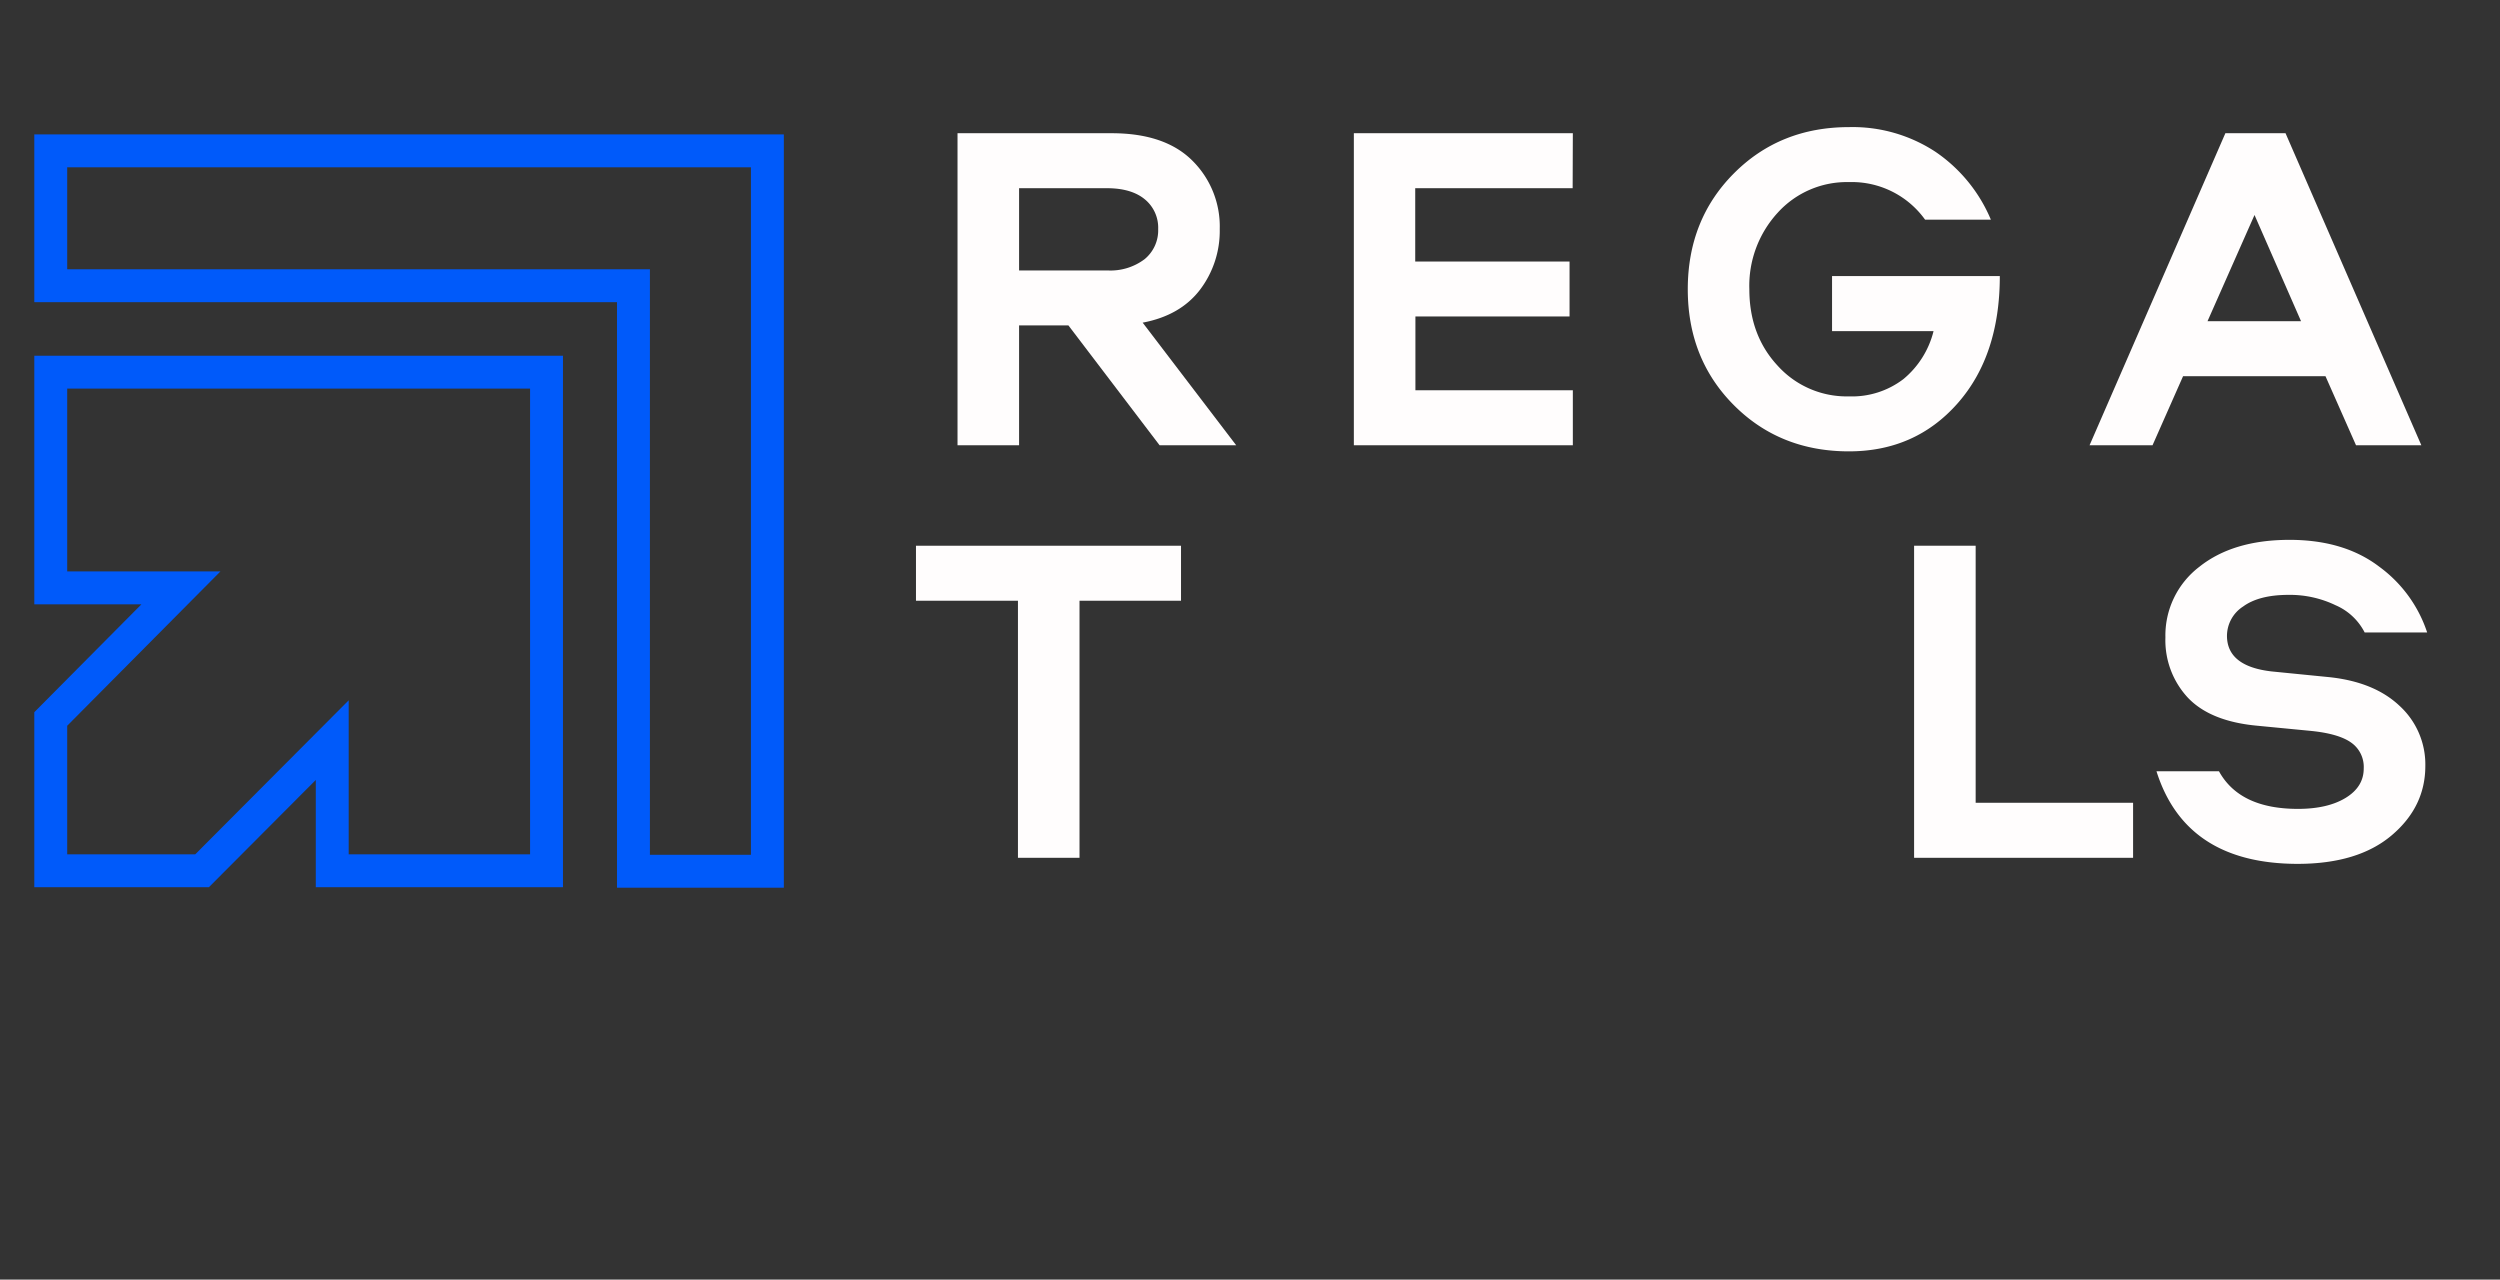 <?xml version="1.0" encoding="UTF-8"?> <svg xmlns="http://www.w3.org/2000/svg" id="Layer_1" data-name="Layer 1" viewBox="0 0 532 272.3"><rect x="0" y="0" width="532" height="272.3" fill="#333333" stroke="none"/><defs><style>.cls-1,.cls-2,.cls-4{fill:none;}.cls-1,.cls-2{stroke:#005afa;stroke-miterlimit:10;stroke-width:7px;}.cls-1{stroke-linecap:square;}.cls-3{fill:#fffdfd;}</style></defs><path class="cls-1" d="M10.8,79.2H116.3V185.3H70.7V157.5L43,185.3H10.8V153l27.7-27.9H10.8V79.2"></path><path class="cls-2" d="M10.8,32.1H163.3V185.4H134.8V60.8H10.8Z"></path><path class="cls-3" d="M194.92,116.13h56.4v11.7h-21.6v54.71h-13.1V127.83h-21.7Z"></path><path class="cls-3" d="M420.42,116.13v54.7h33.5v11.71h-46.6V116.13Z"></path><path class="cls-3" d="M489,183.83q-23.89,0-30.1-19.7h13.3q4.41,8,16.8,8,6.3,0,10.15-2.34c2.57-1.57,3.85-3.66,3.85-6.25a6.32,6.32,0,0,0-2.65-5.5q-2.64-1.9-8.55-2.5l-11.4-1.1q-10-.91-14.8-5.95a17.94,17.94,0,0,1-4.8-12.86,18.36,18.36,0,0,1,7.2-15q7.2-5.75,19.2-5.75,11.61,0,19.1,5.71a28.29,28.29,0,0,1,10.2,14H503.2a12.5,12.5,0,0,0-6.2-5.8,22.32,22.32,0,0,0-10-2.2q-6.3,0-9.7,2.5a7.46,7.46,0,0,0-3.4,6.2q0,6.5,9.5,7.59l12.2,1.21q9.6,1,15,6.09A16.89,16.89,0,0,1,516.11,163q0,8.69-7.15,14.75T489,183.83Z"></path><path class="cls-3" d="M259.56,48.75a20.72,20.72,0,0,1-4.2,12.91q-4.2,5.49-12.2,7l19.9,26.09h-16.3l-19.4-25.5h-10.5v25.5h-13.1V28.35h32.8q11.3,0,17.15,5.81A19.7,19.7,0,0,1,259.56,48.75Zm-42.7-8.7v17.5h18.8a12.05,12.05,0,0,0,7.9-2.39,7.93,7.93,0,0,0,2.9-6.41,7.8,7.8,0,0,0-2.85-6.34c-1.9-1.57-4.57-2.35-8-2.36Z"></path><path class="cls-3" d="M334.66,40.05h-33.5V55.66H334V67.35H301.2v15.7h33.5v11.7H288.1V28.35h46.6Z"></path><path class="cls-3" d="M393.46,96.05q-14.7,0-24.5-9.84t-9.8-24.66q0-14.79,9.8-24.64t24.5-9.86a32.12,32.12,0,0,1,18.4,5.25,32.75,32.75,0,0,1,11.8,14.45h-14a19.19,19.19,0,0,0-16.2-8,19.86,19.86,0,0,0-15.15,6.5,23,23,0,0,0-6.05,16.3q0,9.81,6.05,16.3a19.78,19.78,0,0,0,15.15,6.5,18,18,0,0,0,11.6-3.69,19.25,19.25,0,0,0,6.4-10.2h-21.6V58.75h35.7q0,16.91-9,27.1T393.46,96.05Z"></path><path class="cls-3" d="M486.36,28.35l28.9,66.4h-13.9l-6.5-14.7h-30.3l-6.5,14.7h-13.4l28.9-66.4Zm-6.6,17.4-10,22.6h19.9Z"></path><rect class="cls-4" x="9.7" y="224.8" width="517" height="78"></rect></svg> 
